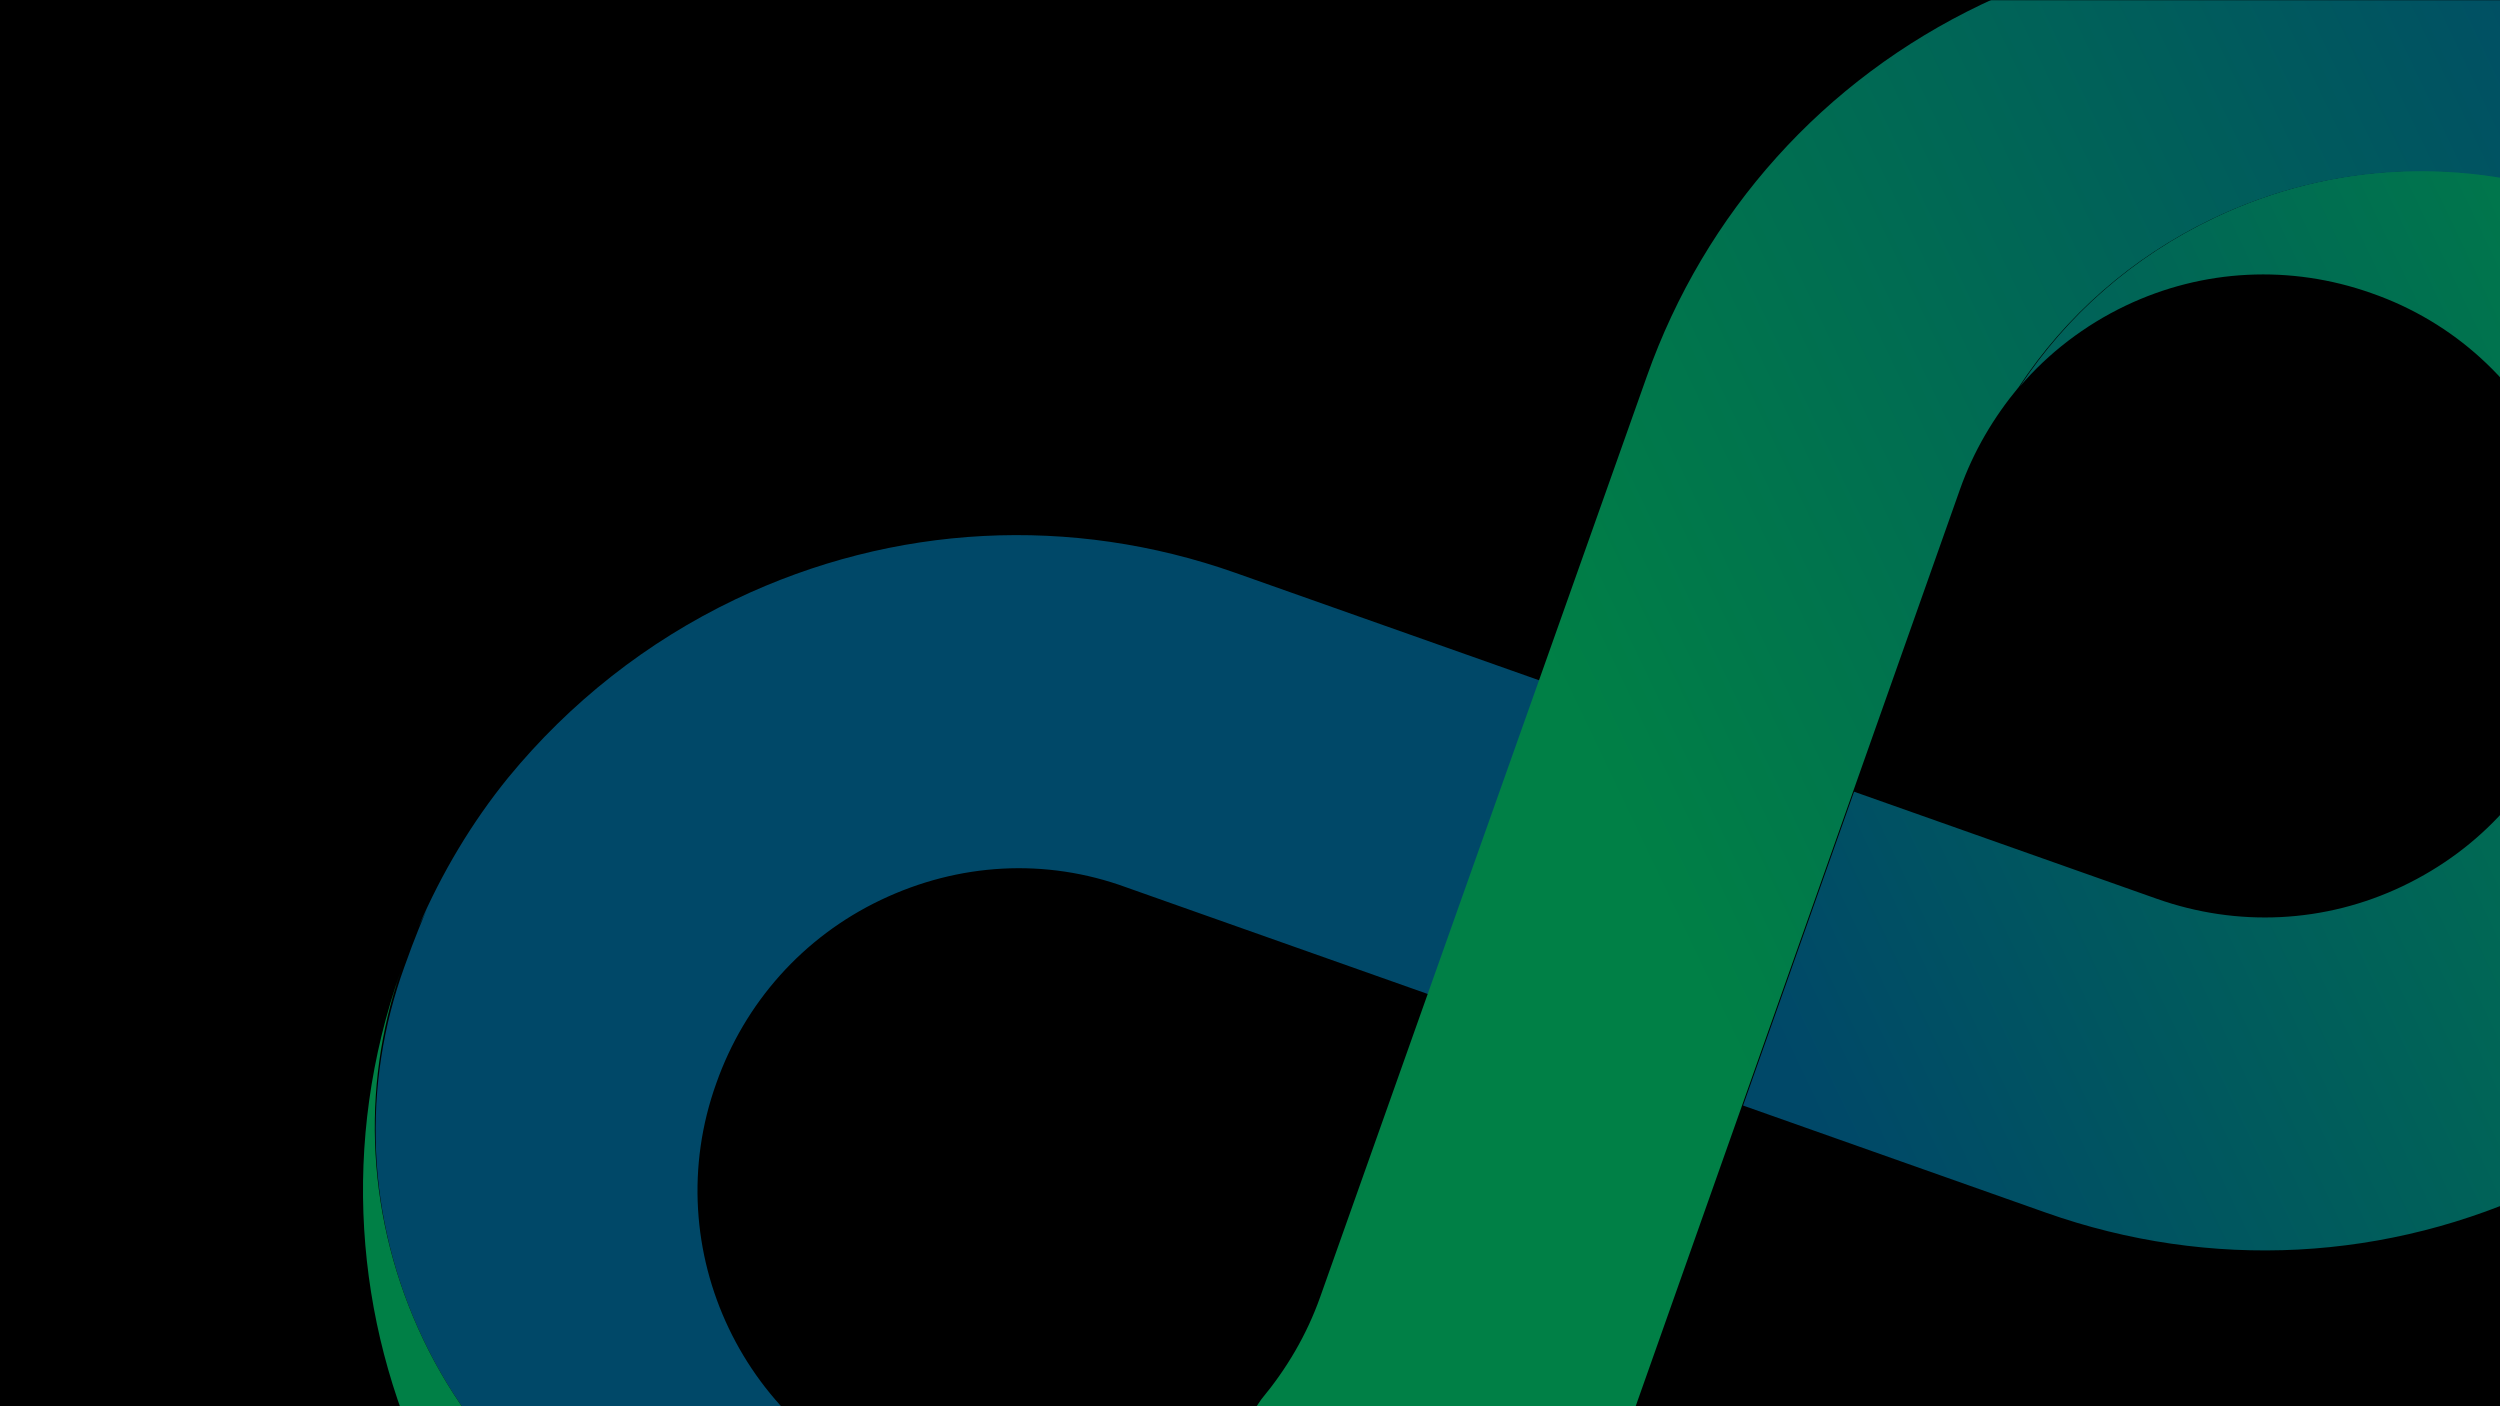 <svg xmlns="http://www.w3.org/2000/svg" xmlns:xlink="http://www.w3.org/1999/xlink" width="1920" zoomAndPan="magnify" viewBox="0 0 1440 810" height="1080" preserveAspectRatio="xMidYMid meet" version="1.0"><defs><filter x="0%" y="0%" width="100%" height="100%" id="4e9fb6c24d"><feColorMatrix values="0 0 0 0 1 0 0 0 0 1 0 0 0 0 1 0 0 0 1 0" color-interpolation-filters="sRGB"/></filter><mask id="cc41e04648"><g filter="url(#4e9fb6c24d)"><rect x="-144" width="1728" fill="#000000" y="-81" height="972" fill-opacity="0.5"/></g></mask><clipPath id="445184167f"><path d="M 167 98 L 1391 98 L 1391 810 L 167 810 Z M 167 98 " clip-rule="nonzero"/></clipPath><clipPath id="34b74e371b"><path d="M 0.723 522.395 L 1465.375 -176.836 L 1791.402 506.082 L 326.75 1205.312 Z M 0.723 522.395 " clip-rule="nonzero"/></clipPath><clipPath id="8babeed431"><path d="M 0.723 522.395 L 1336.102 -115.117 L 1662.129 567.797 L 326.75 1205.312 Z M 0.723 522.395 " clip-rule="nonzero"/></clipPath><clipPath id="59b32399a8"><path d="M 0.723 522.395 L 1465.375 -176.836 L 1791.402 506.082 L 326.75 1205.312 Z M 0.723 522.395 " clip-rule="nonzero"/></clipPath><clipPath id="1ea98c3826"><path d="M 1599.984 494.828 C 1586.016 525.953 1568.93 554.199 1548.352 580.621 C 1513.727 623.355 1469.367 658.512 1417.438 683.301 C 1326.387 726.77 1224.047 731.953 1129.461 698.492 L 955.004 636.781 L 1018.941 456.016 L 1088.305 480.551 L 1193.398 517.727 C 1239.641 534.086 1290.098 531.832 1334.914 510.438 C 1379.727 489.043 1413.547 451.938 1429.562 404.98 C 1463.762 308.293 1413.16 202.301 1316.812 168.809 C 1270.57 152.449 1220.113 154.703 1175.297 176.098 C 1151.824 187.305 1130.727 203.488 1114.512 222.586 C 1141.348 181.824 1179.336 147.965 1226.285 125.551 C 1364.996 59.328 1531.758 117.73 1598.32 257.156 C 1631.941 327.582 1633.715 404.477 1608.5 472.418 C 1596.266 505.34 1588.246 519.648 1599.984 494.828 Z M 183.969 556.77 C 159.465 624.371 161.238 701.266 194.859 771.691 C 261.082 910.41 427.473 969.859 566.895 903.301 C 613.844 880.887 651.492 846.316 678.668 806.266 C 661.742 825.699 641.355 841.547 617.883 852.754 C 573.066 874.148 522.945 877.109 476.367 860.043 C 379.68 825.84 329.078 719.844 363.617 623.867 C 379.973 577.625 413.449 539.805 458.266 518.41 C 503.078 497.016 553.199 494.051 599.781 511.121 L 704.875 548.297 L 774.238 572.836 L 838.176 392.07 L 662.668 329.984 C 568.082 296.523 465.742 301.707 374.688 345.176 C 323.473 369.629 279.113 404.781 243.773 447.855 C 222.855 473.566 205.398 502.863 192.145 533.648 C 204.59 508.492 195.863 523.141 183.969 556.77 Z M 183.969 556.77 " clip-rule="nonzero"/></clipPath><linearGradient x1="-2.246" gradientTransform="matrix(7.113, -3.396, 3.396, 7.114, 34.668, 507.504)" y1="47.842" x2="179.777" gradientUnits="userSpaceOnUse" y2="47.842" id="260c4e1c94"><stop stop-opacity="1" stop-color="rgb(0%, 56.499%, 81.599%)" offset="0"/><stop stop-opacity="1" stop-color="rgb(0%, 56.499%, 81.599%)" offset="0.5"/><stop stop-opacity="1" stop-color="rgb(0%, 56.499%, 81.599%)" offset="0.562"/><stop stop-opacity="1" stop-color="rgb(0%, 56.502%, 81.598%)" offset="0.578"/><stop stop-opacity="1" stop-color="rgb(0%, 56.85%, 81.381%)" offset="0.582"/><stop stop-opacity="1" stop-color="rgb(0%, 57.195%, 81.166%)" offset="0.586"/><stop stop-opacity="1" stop-color="rgb(0%, 57.539%, 80.951%)" offset="0.59"/><stop stop-opacity="1" stop-color="rgb(0%, 57.884%, 80.737%)" offset="0.594"/><stop stop-opacity="1" stop-color="rgb(0%, 58.229%, 80.522%)" offset="0.598"/><stop stop-opacity="1" stop-color="rgb(0%, 58.574%, 80.307%)" offset="0.602"/><stop stop-opacity="1" stop-color="rgb(0%, 58.919%, 80.092%)" offset="0.605"/><stop stop-opacity="1" stop-color="rgb(0%, 59.264%, 79.877%)" offset="0.609"/><stop stop-opacity="1" stop-color="rgb(0%, 59.608%, 79.662%)" offset="0.613"/><stop stop-opacity="1" stop-color="rgb(0%, 59.953%, 79.448%)" offset="0.617"/><stop stop-opacity="1" stop-color="rgb(0%, 60.298%, 79.233%)" offset="0.621"/><stop stop-opacity="1" stop-color="rgb(0%, 60.643%, 79.018%)" offset="0.625"/><stop stop-opacity="1" stop-color="rgb(0%, 60.988%, 78.802%)" offset="0.629"/><stop stop-opacity="1" stop-color="rgb(0%, 61.333%, 78.587%)" offset="0.633"/><stop stop-opacity="1" stop-color="rgb(0%, 61.678%, 78.372%)" offset="0.637"/><stop stop-opacity="1" stop-color="rgb(0%, 62.022%, 78.159%)" offset="0.641"/><stop stop-opacity="1" stop-color="rgb(0%, 62.367%, 77.943%)" offset="0.645"/><stop stop-opacity="1" stop-color="rgb(0%, 62.712%, 77.728%)" offset="0.648"/><stop stop-opacity="1" stop-color="rgb(0%, 63.057%, 77.513%)" offset="0.652"/><stop stop-opacity="1" stop-color="rgb(0%, 63.402%, 77.299%)" offset="0.656"/><stop stop-opacity="1" stop-color="rgb(0%, 63.747%, 77.084%)" offset="0.66"/><stop stop-opacity="1" stop-color="rgb(0%, 64.091%, 76.869%)" offset="0.664"/><stop stop-opacity="1" stop-color="rgb(0%, 64.436%, 76.654%)" offset="0.668"/><stop stop-opacity="1" stop-color="rgb(0%, 64.781%, 76.439%)" offset="0.672"/><stop stop-opacity="1" stop-color="rgb(0%, 65.126%, 76.224%)" offset="0.676"/><stop stop-opacity="1" stop-color="rgb(0%, 65.471%, 76.01%)" offset="0.68"/><stop stop-opacity="1" stop-color="rgb(0%, 65.816%, 75.795%)" offset="0.684"/><stop stop-opacity="1" stop-color="rgb(0%, 66.161%, 75.58%)" offset="0.688"/><stop stop-opacity="1" stop-color="rgb(0%, 66.505%, 75.365%)" offset="0.691"/><stop stop-opacity="1" stop-color="rgb(0%, 66.85%, 75.15%)" offset="0.695"/><stop stop-opacity="1" stop-color="rgb(0%, 67.195%, 74.934%)" offset="0.699"/><stop stop-opacity="1" stop-color="rgb(0%, 67.54%, 74.721%)" offset="0.703"/><stop stop-opacity="1" stop-color="rgb(0%, 67.885%, 74.506%)" offset="0.707"/><stop stop-opacity="1" stop-color="rgb(0%, 68.23%, 74.29%)" offset="0.711"/><stop stop-opacity="1" stop-color="rgb(0%, 68.575%, 74.075%)" offset="0.715"/><stop stop-opacity="1" stop-color="rgb(0%, 68.921%, 73.862%)" offset="0.719"/><stop stop-opacity="1" stop-color="rgb(0%, 69.266%, 73.647%)" offset="0.723"/><stop stop-opacity="1" stop-color="rgb(0%, 69.611%, 73.431%)" offset="0.727"/><stop stop-opacity="1" stop-color="rgb(0%, 69.955%, 73.216%)" offset="0.73"/><stop stop-opacity="1" stop-color="rgb(0%, 70.3%, 73.001%)" offset="0.734"/><stop stop-opacity="1" stop-color="rgb(0%, 70.645%, 72.786%)" offset="0.738"/><stop stop-opacity="1" stop-color="rgb(0%, 70.99%, 72.572%)" offset="0.742"/><stop stop-opacity="1" stop-color="rgb(0%, 71.335%, 72.357%)" offset="0.746"/><stop stop-opacity="1" stop-color="rgb(0%, 71.68%, 72.142%)" offset="0.75"/><stop stop-opacity="1" stop-color="rgb(0%, 72.025%, 71.927%)" offset="0.754"/><stop stop-opacity="1" stop-color="rgb(0%, 72.369%, 71.713%)" offset="0.758"/><stop stop-opacity="1" stop-color="rgb(0%, 72.714%, 71.498%)" offset="0.762"/><stop stop-opacity="1" stop-color="rgb(0%, 73.059%, 71.283%)" offset="0.766"/><stop stop-opacity="1" stop-color="rgb(0%, 73.404%, 71.068%)" offset="0.77"/><stop stop-opacity="1" stop-color="rgb(0%, 73.749%, 70.853%)" offset="0.773"/><stop stop-opacity="1" stop-color="rgb(0%, 74.094%, 70.638%)" offset="0.777"/><stop stop-opacity="1" stop-color="rgb(0%, 74.438%, 70.424%)" offset="0.781"/><stop stop-opacity="1" stop-color="rgb(0%, 74.783%, 70.209%)" offset="0.785"/><stop stop-opacity="1" stop-color="rgb(0%, 75.128%, 69.994%)" offset="0.789"/><stop stop-opacity="1" stop-color="rgb(0%, 75.473%, 69.778%)" offset="0.793"/><stop stop-opacity="1" stop-color="rgb(0%, 75.818%, 69.563%)" offset="0.797"/><stop stop-opacity="1" stop-color="rgb(0%, 76.163%, 69.348%)" offset="0.801"/><stop stop-opacity="1" stop-color="rgb(0%, 76.508%, 69.135%)" offset="0.805"/><stop stop-opacity="1" stop-color="rgb(0%, 76.852%, 68.919%)" offset="0.809"/><stop stop-opacity="1" stop-color="rgb(0%, 77.197%, 68.704%)" offset="0.812"/><stop stop-opacity="1" stop-color="rgb(0%, 77.542%, 68.489%)" offset="0.816"/><stop stop-opacity="1" stop-color="rgb(0%, 77.887%, 68.275%)" offset="0.82"/><stop stop-opacity="1" stop-color="rgb(0%, 78.232%, 68.06%)" offset="0.824"/><stop stop-opacity="1" stop-color="rgb(0%, 78.577%, 67.845%)" offset="0.828"/><stop stop-opacity="1" stop-color="rgb(0%, 78.922%, 67.63%)" offset="0.832"/><stop stop-opacity="1" stop-color="rgb(0%, 79.266%, 67.415%)" offset="0.836"/><stop stop-opacity="1" stop-color="rgb(0%, 79.611%, 67.2%)" offset="0.84"/><stop stop-opacity="1" stop-color="rgb(0%, 79.956%, 66.986%)" offset="0.844"/><stop stop-opacity="1" stop-color="rgb(0%, 80.301%, 66.771%)" offset="0.848"/><stop stop-opacity="1" stop-color="rgb(0%, 80.646%, 66.556%)" offset="0.852"/><stop stop-opacity="1" stop-color="rgb(0%, 80.991%, 66.341%)" offset="0.855"/><stop stop-opacity="1" stop-color="rgb(0%, 81.335%, 66.125%)" offset="0.859"/><stop stop-opacity="1" stop-color="rgb(0%, 81.68%, 65.91%)" offset="0.863"/><stop stop-opacity="1" stop-color="rgb(0%, 82.027%, 65.697%)" offset="0.867"/><stop stop-opacity="1" stop-color="rgb(0%, 82.372%, 65.482%)" offset="0.871"/><stop stop-opacity="1" stop-color="rgb(0%, 82.716%, 65.266%)" offset="0.875"/><stop stop-opacity="1" stop-color="rgb(0%, 83.061%, 65.051%)" offset="0.879"/><stop stop-opacity="1" stop-color="rgb(0%, 83.406%, 64.838%)" offset="0.883"/><stop stop-opacity="1" stop-color="rgb(0%, 83.751%, 64.622%)" offset="0.887"/><stop stop-opacity="1" stop-color="rgb(0%, 84.096%, 64.407%)" offset="0.891"/><stop stop-opacity="1" stop-color="rgb(0%, 84.441%, 64.192%)" offset="0.895"/><stop stop-opacity="1" stop-color="rgb(0%, 84.785%, 63.977%)" offset="0.898"/><stop stop-opacity="1" stop-color="rgb(0%, 85.13%, 63.762%)" offset="0.902"/><stop stop-opacity="1" stop-color="rgb(0%, 85.475%, 63.548%)" offset="0.906"/><stop stop-opacity="1" stop-color="rgb(0%, 85.82%, 63.333%)" offset="0.91"/><stop stop-opacity="1" stop-color="rgb(0%, 86.165%, 63.118%)" offset="0.914"/><stop stop-opacity="1" stop-color="rgb(0%, 86.51%, 62.903%)" offset="0.918"/><stop stop-opacity="1" stop-color="rgb(0%, 86.855%, 62.688%)" offset="0.922"/><stop stop-opacity="1" stop-color="rgb(0%, 87.199%, 62.473%)" offset="0.926"/><stop stop-opacity="1" stop-color="rgb(0%, 87.544%, 62.259%)" offset="0.93"/><stop stop-opacity="1" stop-color="rgb(0%, 87.889%, 62.044%)" offset="0.934"/><stop stop-opacity="1" stop-color="rgb(0%, 88.234%, 61.829%)" offset="0.938"/><stop stop-opacity="1" stop-color="rgb(0%, 88.579%, 61.613%)" offset="0.941"/><stop stop-opacity="1" stop-color="rgb(0%, 88.924%, 61.4%)" offset="0.945"/><stop stop-opacity="1" stop-color="rgb(0%, 89.268%, 61.185%)" offset="0.949"/><stop stop-opacity="1" stop-color="rgb(0%, 89.613%, 60.97%)" offset="0.953"/><stop stop-opacity="1" stop-color="rgb(0%, 89.958%, 60.754%)" offset="0.957"/><stop stop-opacity="1" stop-color="rgb(0%, 90.303%, 60.539%)" offset="0.961"/><stop stop-opacity="1" stop-color="rgb(0%, 90.648%, 60.324%)" offset="0.965"/><stop stop-opacity="1" stop-color="rgb(0%, 90.993%, 60.11%)" offset="0.969"/><stop stop-opacity="1" stop-color="rgb(0%, 91.338%, 59.895%)" offset="0.973"/><stop stop-opacity="1" stop-color="rgb(0%, 91.682%, 59.68%)" offset="0.977"/><stop stop-opacity="1" stop-color="rgb(0%, 92.027%, 59.465%)" offset="0.98"/><stop stop-opacity="1" stop-color="rgb(0%, 92.372%, 59.25%)" offset="0.984"/><stop stop-opacity="1" stop-color="rgb(0%, 92.717%, 59.035%)" offset="0.988"/><stop stop-opacity="1" stop-color="rgb(0%, 93.062%, 58.821%)" offset="0.992"/><stop stop-opacity="1" stop-color="rgb(0%, 93.407%, 58.606%)" offset="0.996"/><stop stop-opacity="1" stop-color="rgb(0%, 93.752%, 58.391%)" offset="1"/></linearGradient><clipPath id="fb293aa705"><path d="M 160 0 L 1391 0 L 1391 810 L 160 810 Z M 160 0 " clip-rule="nonzero"/></clipPath><clipPath id="be76f58d09"><path d="M 0.723 522.395 L 1465.375 -176.836 L 1791.402 506.082 L 326.75 1205.312 Z M 0.723 522.395 " clip-rule="nonzero"/></clipPath><clipPath id="2e1c514ff8"><path d="M 0.723 522.395 L 1336.102 -115.117 L 1662.129 567.797 L 326.75 1205.312 Z M 0.723 522.395 " clip-rule="nonzero"/></clipPath><clipPath id="c3822d462a"><path d="M 0.723 522.395 L 1465.375 -176.836 L 1791.402 506.082 L 326.75 1205.312 Z M 0.723 522.395 " clip-rule="nonzero"/></clipPath><clipPath id="1627356abf"><path d="M 1380.41 -12.668 C 1285.824 -46.129 1183.484 -40.945 1092.434 2.523 C 1001.383 45.992 933 122.312 899.543 216.898 L 711.48 746.926 C 703.672 768.992 692.035 788.527 677.617 805.891 C 650.781 846.656 612.793 880.516 565.844 902.926 C 427.133 969.148 261.082 910.41 194.859 771.691 C 161.914 702.691 158.723 626.473 181.801 559.551 C 112.285 756.082 215.188 971.625 411.715 1041.148 C 506.301 1074.605 608.645 1069.422 699.695 1025.953 C 790.746 982.488 859.129 906.168 892.582 811.578 L 1079.938 281.895 C 1087.742 259.824 1099.383 240.293 1113.801 222.926 C 1140.633 182.164 1178.625 148.305 1225.574 125.891 C 1364.285 59.668 1531.047 118.07 1597.609 257.496 C 1630.551 326.5 1633.746 402.715 1610.668 469.637 C 1679.84 272.395 1576.938 56.852 1380.41 -12.668 Z M 1380.41 -12.668 " clip-rule="nonzero"/></clipPath><linearGradient x1="-7.647" gradientTransform="matrix(7.113, -3.396, 3.396, 7.114, 34.668, 507.504)" y1="47.853" x2="183.02" gradientUnits="userSpaceOnUse" y2="47.853" id="9dc49ff4f2"><stop stop-opacity="1" stop-color="rgb(0%, 100%, 54.5%)" offset="0"/><stop stop-opacity="1" stop-color="rgb(0%, 100%, 54.5%)" offset="0.5"/><stop stop-opacity="1" stop-color="rgb(0%, 100%, 54.5%)" offset="0.562"/><stop stop-opacity="1" stop-color="rgb(0%, 99.715%, 54.677%)" offset="0.566"/><stop stop-opacity="1" stop-color="rgb(0%, 99.431%, 54.854%)" offset="0.57"/><stop stop-opacity="1" stop-color="rgb(0%, 99.095%, 55.063%)" offset="0.574"/><stop stop-opacity="1" stop-color="rgb(0%, 98.759%, 55.272%)" offset="0.578"/><stop stop-opacity="1" stop-color="rgb(0%, 98.424%, 55.479%)" offset="0.582"/><stop stop-opacity="1" stop-color="rgb(0%, 98.09%, 55.688%)" offset="0.586"/><stop stop-opacity="1" stop-color="rgb(0%, 97.754%, 55.898%)" offset="0.59"/><stop stop-opacity="1" stop-color="rgb(0%, 97.42%, 56.107%)" offset="0.594"/><stop stop-opacity="1" stop-color="rgb(0%, 97.084%, 56.314%)" offset="0.598"/><stop stop-opacity="1" stop-color="rgb(0%, 96.75%, 56.523%)" offset="0.602"/><stop stop-opacity="1" stop-color="rgb(0%, 96.414%, 56.732%)" offset="0.605"/><stop stop-opacity="1" stop-color="rgb(0%, 96.08%, 56.941%)" offset="0.609"/><stop stop-opacity="1" stop-color="rgb(0%, 95.744%, 57.15%)" offset="0.613"/><stop stop-opacity="1" stop-color="rgb(0%, 95.409%, 57.359%)" offset="0.617"/><stop stop-opacity="1" stop-color="rgb(0%, 95.073%, 57.567%)" offset="0.621"/><stop stop-opacity="1" stop-color="rgb(0%, 94.739%, 57.776%)" offset="0.625"/><stop stop-opacity="1" stop-color="rgb(0%, 94.403%, 57.985%)" offset="0.629"/><stop stop-opacity="1" stop-color="rgb(0%, 94.069%, 58.194%)" offset="0.633"/><stop stop-opacity="1" stop-color="rgb(0%, 93.733%, 58.403%)" offset="0.637"/><stop stop-opacity="1" stop-color="rgb(0%, 93.399%, 58.612%)" offset="0.641"/><stop stop-opacity="1" stop-color="rgb(0%, 93.063%, 58.82%)" offset="0.645"/><stop stop-opacity="1" stop-color="rgb(0%, 92.728%, 59.029%)" offset="0.648"/><stop stop-opacity="1" stop-color="rgb(0%, 92.392%, 59.238%)" offset="0.652"/><stop stop-opacity="1" stop-color="rgb(0%, 92.058%, 59.447%)" offset="0.656"/><stop stop-opacity="1" stop-color="rgb(0%, 91.722%, 59.654%)" offset="0.66"/><stop stop-opacity="1" stop-color="rgb(0%, 91.388%, 59.863%)" offset="0.664"/><stop stop-opacity="1" stop-color="rgb(0%, 91.052%, 60.072%)" offset="0.668"/><stop stop-opacity="1" stop-color="rgb(0%, 90.718%, 60.281%)" offset="0.672"/><stop stop-opacity="1" stop-color="rgb(0%, 90.382%, 60.49%)" offset="0.676"/><stop stop-opacity="1" stop-color="rgb(0%, 90.048%, 60.699%)" offset="0.68"/><stop stop-opacity="1" stop-color="rgb(0%, 89.713%, 60.907%)" offset="0.684"/><stop stop-opacity="1" stop-color="rgb(0%, 89.377%, 61.116%)" offset="0.688"/><stop stop-opacity="1" stop-color="rgb(0%, 89.041%, 61.325%)" offset="0.691"/><stop stop-opacity="1" stop-color="rgb(0%, 88.707%, 61.534%)" offset="0.695"/><stop stop-opacity="1" stop-color="rgb(0%, 88.371%, 61.743%)" offset="0.699"/><stop stop-opacity="1" stop-color="rgb(0%, 88.037%, 61.952%)" offset="0.703"/><stop stop-opacity="1" stop-color="rgb(0%, 87.701%, 62.16%)" offset="0.707"/><stop stop-opacity="1" stop-color="rgb(0%, 87.367%, 62.369%)" offset="0.711"/><stop stop-opacity="1" stop-color="rgb(0%, 87.032%, 62.578%)" offset="0.715"/><stop stop-opacity="1" stop-color="rgb(0%, 86.696%, 62.787%)" offset="0.719"/><stop stop-opacity="1" stop-color="rgb(0%, 86.36%, 62.994%)" offset="0.723"/><stop stop-opacity="1" stop-color="rgb(0%, 86.026%, 63.203%)" offset="0.727"/><stop stop-opacity="1" stop-color="rgb(0%, 85.69%, 63.412%)" offset="0.73"/><stop stop-opacity="1" stop-color="rgb(0%, 85.356%, 63.622%)" offset="0.734"/><stop stop-opacity="1" stop-color="rgb(0%, 85.02%, 63.831%)" offset="0.738"/><stop stop-opacity="1" stop-color="rgb(0%, 84.686%, 64.04%)" offset="0.742"/><stop stop-opacity="1" stop-color="rgb(0%, 84.351%, 64.247%)" offset="0.746"/><stop stop-opacity="1" stop-color="rgb(0%, 84.016%, 64.456%)" offset="0.75"/><stop stop-opacity="1" stop-color="rgb(0%, 83.681%, 64.665%)" offset="0.754"/><stop stop-opacity="1" stop-color="rgb(0%, 83.345%, 64.874%)" offset="0.758"/><stop stop-opacity="1" stop-color="rgb(0%, 83.009%, 65.083%)" offset="0.762"/><stop stop-opacity="1" stop-color="rgb(0%, 82.675%, 65.292%)" offset="0.766"/><stop stop-opacity="1" stop-color="rgb(0%, 82.339%, 65.5%)" offset="0.77"/><stop stop-opacity="1" stop-color="rgb(0%, 82.005%, 65.709%)" offset="0.773"/><stop stop-opacity="1" stop-color="rgb(0%, 81.67%, 65.918%)" offset="0.777"/><stop stop-opacity="1" stop-color="rgb(0%, 81.335%, 66.127%)" offset="0.781"/><stop stop-opacity="1" stop-color="rgb(0%, 81%, 66.335%)" offset="0.785"/><stop stop-opacity="1" stop-color="rgb(0%, 80.666%, 66.544%)" offset="0.789"/><stop stop-opacity="1" stop-color="rgb(0%, 80.33%, 66.753%)" offset="0.793"/><stop stop-opacity="1" stop-color="rgb(0%, 79.994%, 66.962%)" offset="0.797"/><stop stop-opacity="1" stop-color="rgb(0%, 79.659%, 67.171%)" offset="0.801"/><stop stop-opacity="1" stop-color="rgb(0%, 79.324%, 67.38%)" offset="0.805"/><stop stop-opacity="1" stop-color="rgb(0%, 78.989%, 67.587%)" offset="0.809"/><stop stop-opacity="1" stop-color="rgb(0%, 78.654%, 67.796%)" offset="0.812"/><stop stop-opacity="1" stop-color="rgb(0%, 78.319%, 68.005%)" offset="0.816"/><stop stop-opacity="1" stop-color="rgb(0%, 77.985%, 68.214%)" offset="0.82"/><stop stop-opacity="1" stop-color="rgb(0%, 77.649%, 68.423%)" offset="0.824"/><stop stop-opacity="1" stop-color="rgb(0%, 77.313%, 68.633%)" offset="0.828"/><stop stop-opacity="1" stop-color="rgb(0%, 76.978%, 68.84%)" offset="0.832"/><stop stop-opacity="1" stop-color="rgb(0%, 76.643%, 69.049%)" offset="0.836"/><stop stop-opacity="1" stop-color="rgb(0%, 76.308%, 69.258%)" offset="0.84"/><stop stop-opacity="1" stop-color="rgb(0%, 75.974%, 69.467%)" offset="0.844"/><stop stop-opacity="1" stop-color="rgb(0%, 75.638%, 69.676%)" offset="0.848"/><stop stop-opacity="1" stop-color="rgb(0%, 75.304%, 69.885%)" offset="0.852"/><stop stop-opacity="1" stop-color="rgb(0%, 74.968%, 70.093%)" offset="0.855"/><stop stop-opacity="1" stop-color="rgb(0%, 74.634%, 70.302%)" offset="0.859"/><stop stop-opacity="1" stop-color="rgb(0%, 74.298%, 70.511%)" offset="0.863"/><stop stop-opacity="1" stop-color="rgb(0%, 73.962%, 70.72%)" offset="0.867"/><stop stop-opacity="1" stop-color="rgb(0%, 73.627%, 70.927%)" offset="0.871"/><stop stop-opacity="1" stop-color="rgb(0%, 73.293%, 71.136%)" offset="0.875"/><stop stop-opacity="1" stop-color="rgb(0%, 72.957%, 71.346%)" offset="0.879"/><stop stop-opacity="1" stop-color="rgb(0%, 72.623%, 71.555%)" offset="0.883"/><stop stop-opacity="1" stop-color="rgb(0%, 72.287%, 71.764%)" offset="0.887"/><stop stop-opacity="1" stop-color="rgb(0%, 71.953%, 71.973%)" offset="0.891"/><stop stop-opacity="1" stop-color="rgb(0%, 71.617%, 72.18%)" offset="0.895"/><stop stop-opacity="1" stop-color="rgb(0%, 71.281%, 72.389%)" offset="0.898"/><stop stop-opacity="1" stop-color="rgb(0%, 70.946%, 72.598%)" offset="0.902"/><stop stop-opacity="1" stop-color="rgb(0%, 70.612%, 72.807%)" offset="0.906"/><stop stop-opacity="1" stop-color="rgb(0%, 70.276%, 73.016%)" offset="0.91"/><stop stop-opacity="1" stop-color="rgb(0%, 69.942%, 73.225%)" offset="0.914"/><stop stop-opacity="1" stop-color="rgb(0%, 69.606%, 73.433%)" offset="0.918"/><stop stop-opacity="1" stop-color="rgb(0%, 69.272%, 73.642%)" offset="0.922"/><stop stop-opacity="1" stop-color="rgb(0%, 68.936%, 73.851%)" offset="0.926"/><stop stop-opacity="1" stop-color="rgb(0%, 68.602%, 74.06%)" offset="0.93"/><stop stop-opacity="1" stop-color="rgb(0%, 68.266%, 74.268%)" offset="0.934"/><stop stop-opacity="1" stop-color="rgb(0%, 67.931%, 74.477%)" offset="0.938"/><stop stop-opacity="1" stop-color="rgb(0%, 67.595%, 74.686%)" offset="0.941"/><stop stop-opacity="1" stop-color="rgb(0%, 67.261%, 74.895%)" offset="0.945"/><stop stop-opacity="1" stop-color="rgb(0%, 66.925%, 75.104%)" offset="0.949"/><stop stop-opacity="1" stop-color="rgb(0%, 66.591%, 75.313%)" offset="0.953"/><stop stop-opacity="1" stop-color="rgb(0%, 66.255%, 75.52%)" offset="0.957"/><stop stop-opacity="1" stop-color="rgb(0%, 65.921%, 75.729%)" offset="0.961"/><stop stop-opacity="1" stop-color="rgb(0%, 65.585%, 75.938%)" offset="0.965"/><stop stop-opacity="1" stop-color="rgb(0%, 65.251%, 76.147%)" offset="0.969"/><stop stop-opacity="1" stop-color="rgb(0%, 64.915%, 76.357%)" offset="0.973"/><stop stop-opacity="1" stop-color="rgb(0%, 64.58%, 76.566%)" offset="0.977"/><stop stop-opacity="1" stop-color="rgb(0%, 64.244%, 76.773%)" offset="0.98"/><stop stop-opacity="1" stop-color="rgb(0%, 63.91%, 76.982%)" offset="0.984"/><stop stop-opacity="1" stop-color="rgb(0%, 63.574%, 77.191%)" offset="0.988"/><stop stop-opacity="1" stop-color="rgb(0%, 63.24%, 77.4%)" offset="0.992"/><stop stop-opacity="1" stop-color="rgb(0%, 62.904%, 77.608%)" offset="0.996"/><stop stop-opacity="1" stop-color="rgb(0%, 62.57%, 77.817%)" offset="1"/></linearGradient><clipPath id="413e751432"><rect x="0" width="1391" y="0" height="810"/></clipPath></defs><rect x="-144" width="1728" fill="#ffffff" y="-81" height="972" fill-opacity="1"/><rect x="-144" width="1728" fill="#000000" y="-81" height="972" fill-opacity="1"/><g mask="url(#cc41e04648)"><g transform="matrix(1, 0, 0, 1, 49, 0)"><g clip-path="url(#413e751432)"><g clip-path="url(#445184167f)"><g clip-path="url(#34b74e371b)"><g clip-path="url(#8babeed431)"><g clip-path="url(#59b32399a8)"><g clip-path="url(#1ea98c3826)"><path fill="url(#260c4e1c94)" d="M -132.391 198.66 L 388.051 1288.812 L 1682.855 670.668 L 1162.414 -419.48 Z M -132.391 198.66 " fill-rule="nonzero"/></g></g></g></g></g><g clip-path="url(#fb293aa705)"><g clip-path="url(#be76f58d09)"><g clip-path="url(#2e1c514ff8)"><g clip-path="url(#c3822d462a)"><g clip-path="url(#1627356abf)"><path fill="url(#9dc49ff4f2)" d="M -202.633 150.344 L 349.629 1307.152 L 1705.922 659.656 L 1153.656 -497.152 Z M -202.633 150.344 " fill-rule="nonzero"/></g></g></g></g></g></g></g></g></svg>